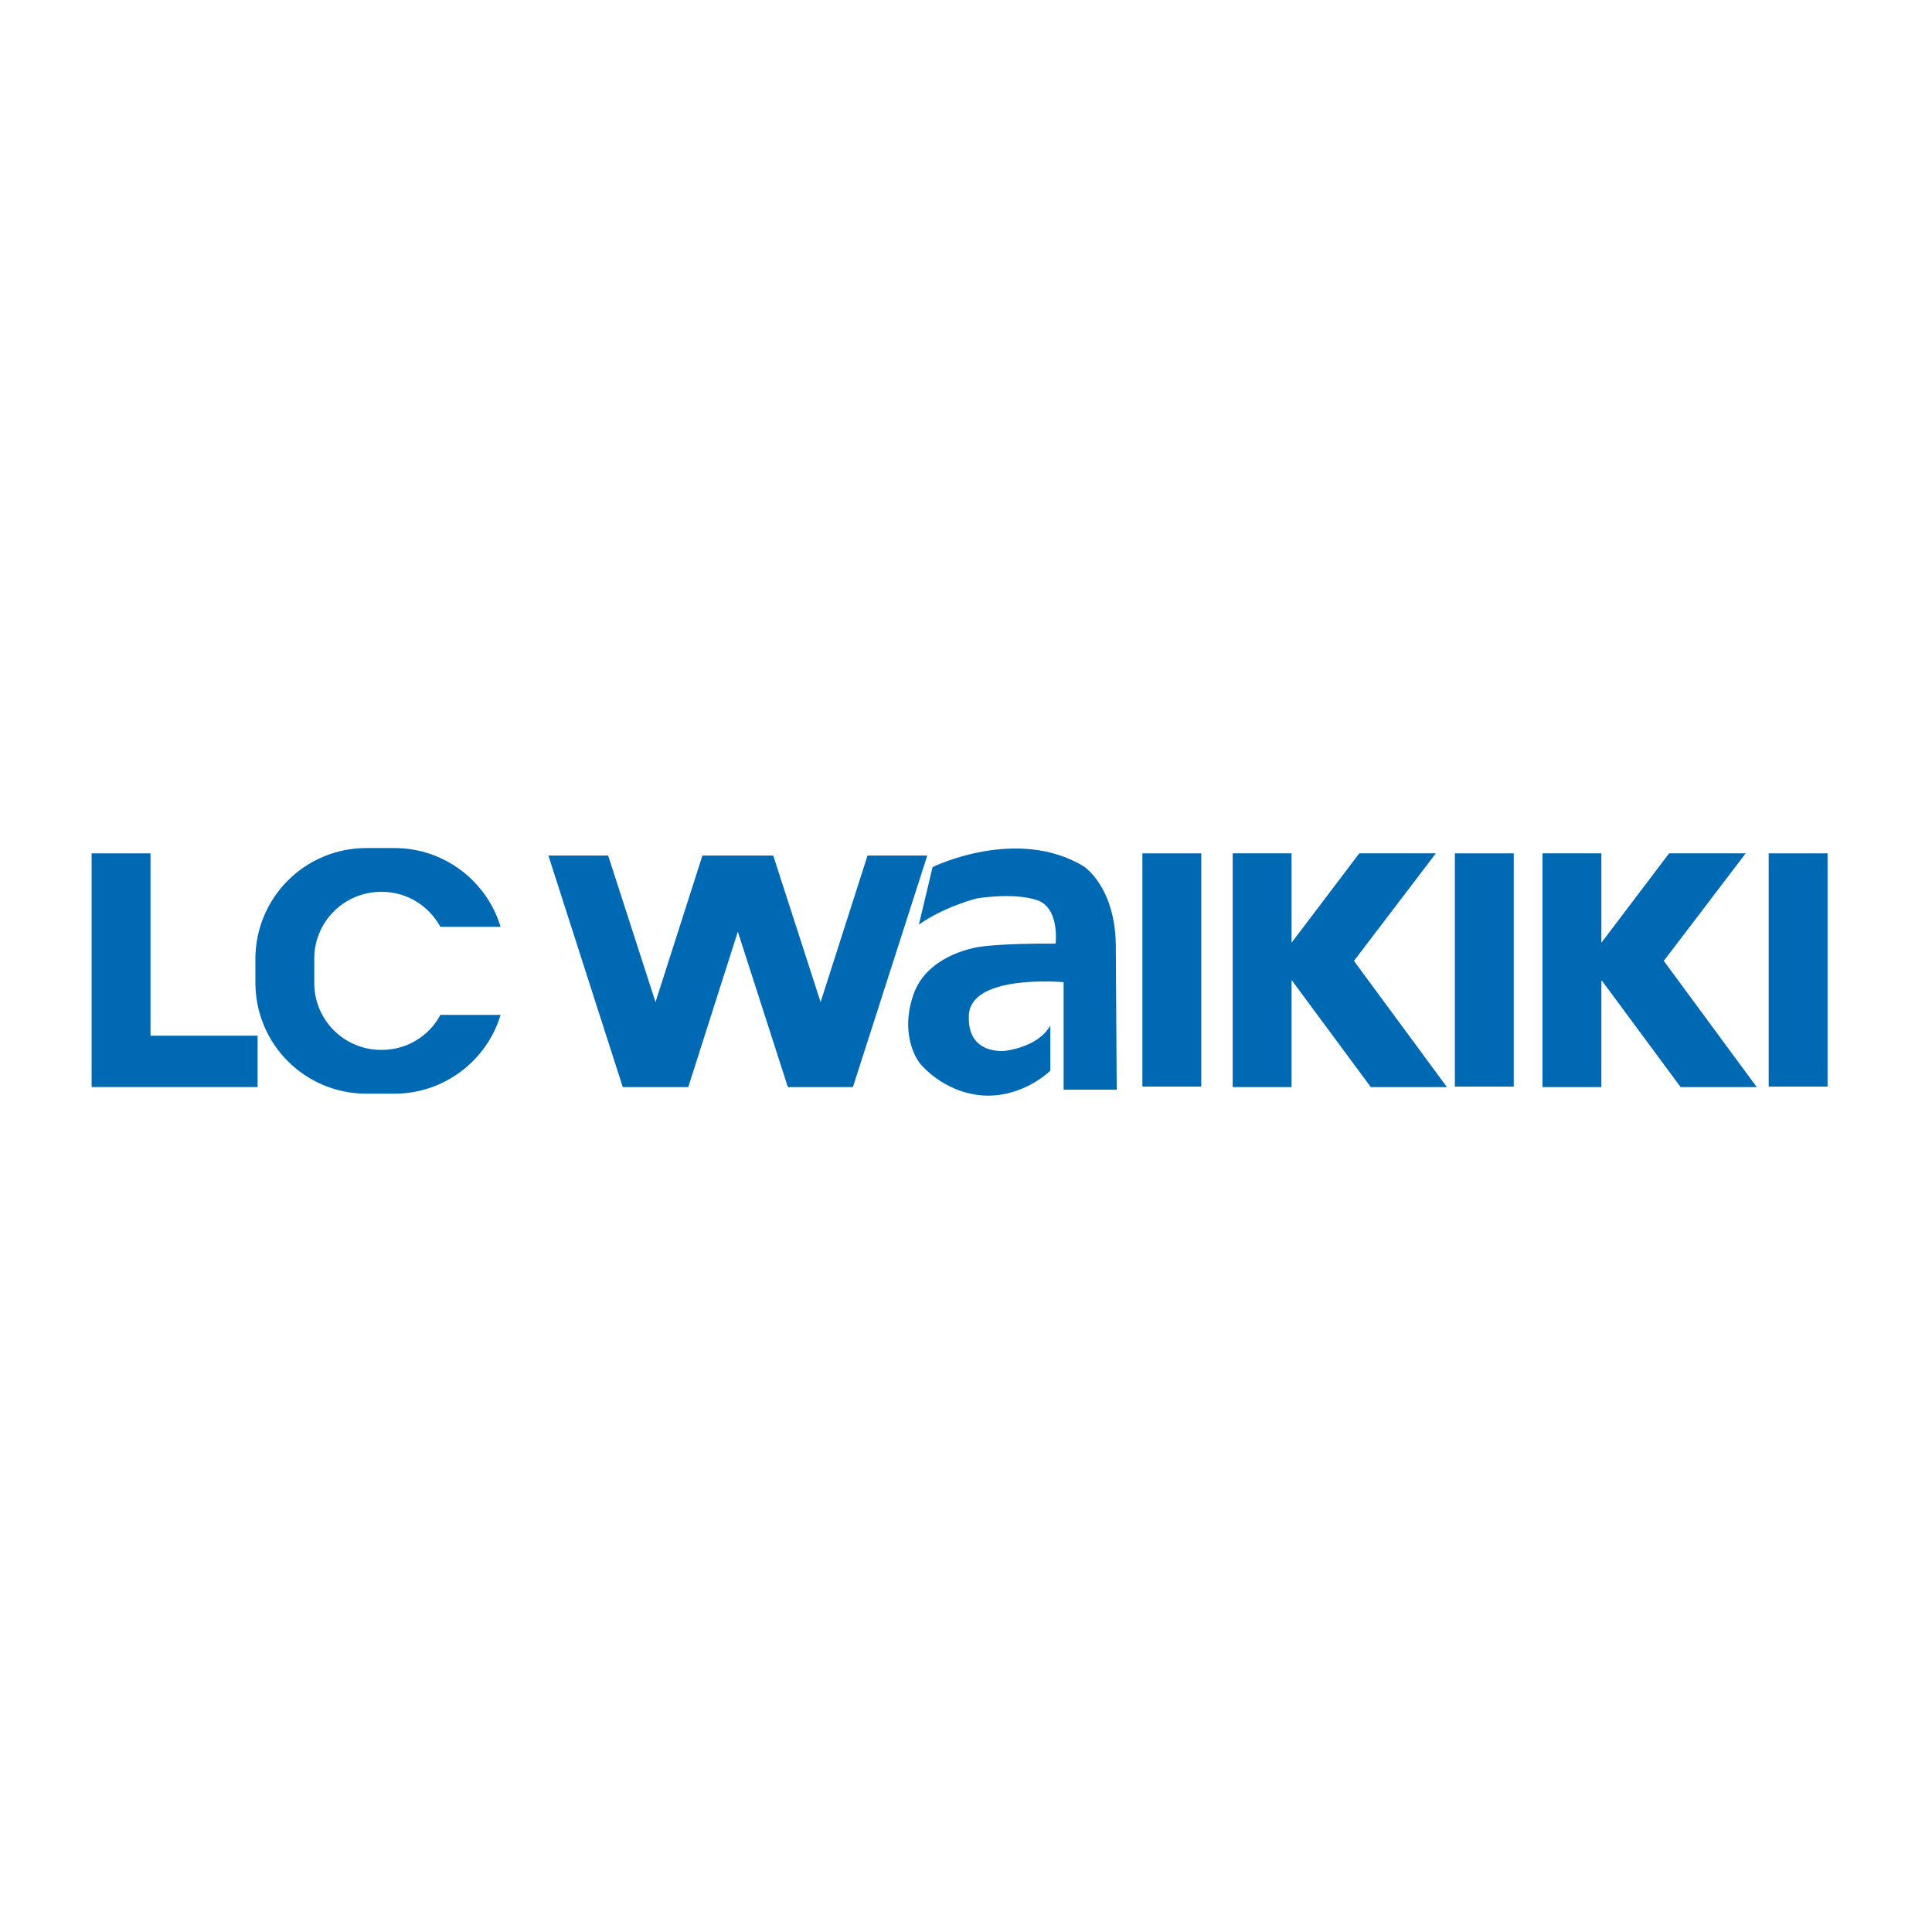 <svg width="230" height="230" viewBox="0 0 230 230" fill="none" xmlns="http://www.w3.org/2000/svg">
<rect width="230" height="230" fill="white"/>
<path d="M143.006 101.589H135.998V129.358H143.006V101.589Z" fill="#0069B4"/>
<path d="M110.39 101.853L101.538 129.411H93.792L87.838 110.916L81.936 129.411H74.138L65.286 101.853H72.399L78.037 119.294L83.622 101.853H92.053L97.691 119.294L103.277 101.853H110.39Z" fill="#0069B4"/>
<path d="M10.907 101.589H17.915V123.298H30.667V129.411H17.915H10.907V123.298V101.589Z" fill="#0069B4"/>
<path d="M153.756 116.659V129.411H146.748V101.589H153.756V112.233L161.818 101.589H170.933L161.185 114.393L172.251 129.411H163.188L153.756 116.659Z" fill="#0069B4"/>
<path d="M180.207 101.589H173.199V129.358H180.207V101.589Z" fill="#0069B4"/>
<path d="M190.64 116.659V129.411H183.632V101.589H190.64V112.233L198.702 101.589H207.818L198.07 114.393L209.135 129.411H200.072L190.64 116.659Z" fill="#0069B4"/>
<path d="M217.566 101.589H210.558V129.358H217.566V101.589Z" fill="#0069B4"/>
<path fill-rule="evenodd" clip-rule="evenodd" d="M30.403 114.183C30.403 106.858 36.305 100.957 43.629 100.957H46.949C52.903 100.957 57.961 104.909 59.595 110.336H52.429C51.059 107.86 48.477 106.173 45.473 106.173H45.368C40.995 106.173 37.411 109.704 37.411 114.13V117.028C37.411 121.402 40.942 124.985 45.368 124.985H45.473C48.477 124.985 51.111 123.298 52.429 120.822H59.595C57.961 126.249 52.903 130.201 46.949 130.201H43.629C36.305 130.201 30.403 124.3 30.403 116.975V114.183V114.183Z" fill="#0069B4"/>
<path fill-rule="evenodd" clip-rule="evenodd" d="M111.022 103.223C111.022 103.223 120.981 98.322 128.99 103.117C128.99 103.117 132.89 105.594 132.837 112.918L132.942 129.727H126.619V116.923C126.619 116.923 115.607 115.922 115.343 120.822C115.08 125.722 119.717 125.09 119.717 125.09C119.717 125.09 123.616 124.668 125.038 122.087V127.461C125.038 127.461 121.772 130.728 116.977 130.412C112.182 130.043 109.494 126.565 109.494 126.565C109.494 126.565 107.018 123.562 108.704 118.503C110.39 113.445 116.713 112.707 116.713 112.707C116.713 112.707 119.295 112.286 125.671 112.338C125.671 112.338 126.198 107.965 123.352 107.122C120.507 106.226 116.239 106.964 116.239 106.964C116.239 106.964 112.34 107.965 109.389 110.073L111.022 103.223Z" fill="#0069B4"/>
</svg>
